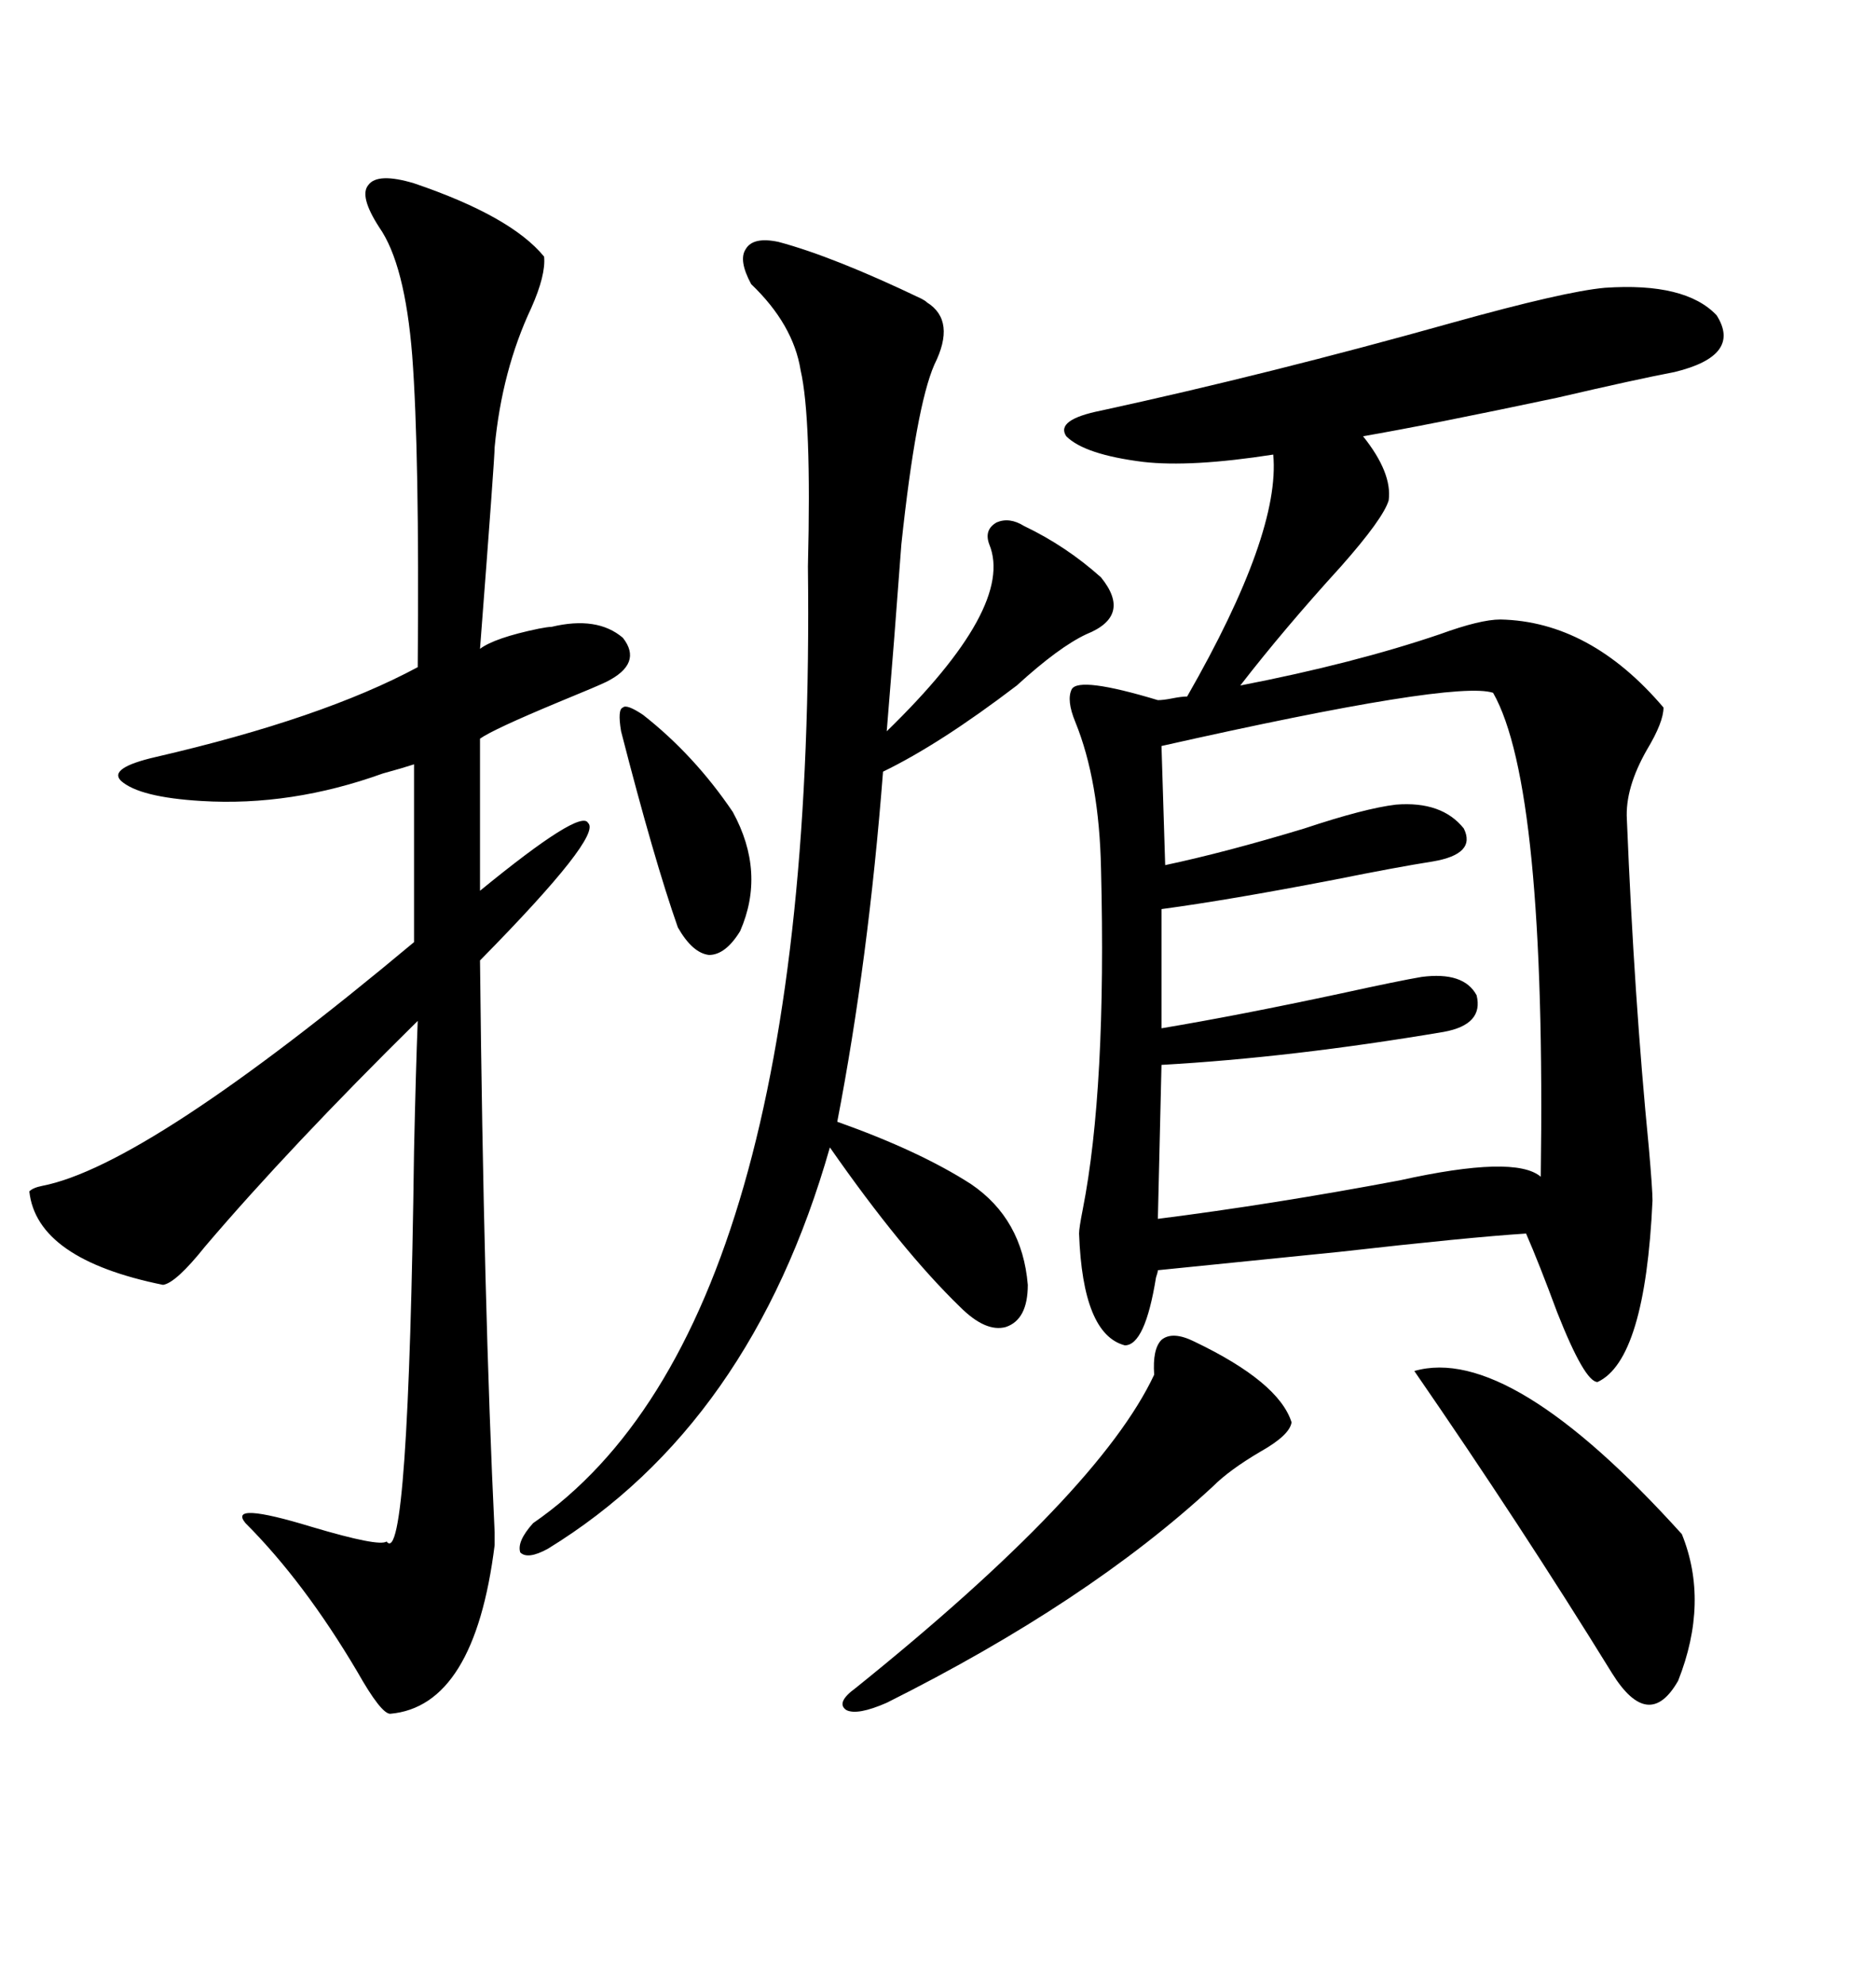 <svg xmlns="http://www.w3.org/2000/svg" xmlns:xlink="http://www.w3.org/1999/xlink" width="300" height="317.285"><path d="M239.94 99.02L239.94 99.02Q254.30 99.32 266.02 113.09L266.02 113.09Q266.02 115.43 263.38 119.82L263.38 119.82Q259.86 125.98 260.16 130.96L260.16 130.96Q261.33 159.67 263.67 183.40L263.67 183.40Q264.26 190.14 264.26 191.89L264.26 191.89Q263.09 217.38 255.47 220.90L255.47 220.90Q253.42 220.90 249.02 209.77L249.02 209.77Q246.09 201.86 244.04 197.17L244.04 197.17Q234.96 197.75 214.16 200.10L214.16 200.10Q196.88 201.86 185.16 203.03L185.16 203.03Q185.16 203.32 184.86 204.20L184.86 204.20Q183.11 215.04 179.88 215.04L179.88 215.04Q173.14 213.28 172.56 197.17L172.56 197.17Q172.56 196.29 173.14 193.36L173.14 193.36Q176.95 174.02 176.07 138.87L176.07 138.87Q175.78 124.80 171.97 115.43L171.97 115.43Q170.51 111.91 171.39 110.16L171.39 110.16Q172.56 108.11 185.16 111.91L185.16 111.91Q186.04 111.91 187.50 111.62L187.50 111.62Q188.96 111.33 189.84 111.33L189.84 111.33Q204.79 85.25 203.61 72.66L203.61 72.66Q190.43 74.71 182.81 73.83L182.81 73.83Q173.44 72.66 170.51 69.73L170.51 69.73Q168.75 67.09 176.07 65.63L176.07 65.63Q203.03 59.77 232.32 51.56L232.32 51.56Q250.20 46.58 256.64 46.00L256.64 46.00Q269.53 45.12 274.51 50.39L274.51 50.39Q278.61 56.84 267.77 59.47L267.77 59.47Q261.62 60.64 249.02 63.57L249.02 63.57Q228.22 67.97 217.97 69.73L217.97 69.73Q222.66 75.59 222.07 79.98L222.07 79.98Q221.19 82.91 214.45 90.53L214.45 90.53Q205.37 100.49 198.34 109.57L198.34 109.57Q216.50 106.05 230.27 101.37L230.27 101.37Q236.72 99.02 239.94 99.02ZM66.21 29.30L66.21 29.30Q81.74 34.57 87.01 41.02L87.01 41.02Q87.30 43.95 84.96 49.22L84.96 49.22Q80.27 59.18 79.10 71.48L79.10 71.48Q79.10 73.24 76.76 103.71L76.76 103.71Q79.10 101.95 86.13 100.49L86.13 100.49Q87.60 100.20 88.18 100.20L88.18 100.20Q95.51 98.44 99.61 101.95L99.61 101.95Q102.83 106.05 96.97 108.98L96.97 108.98Q95.80 109.57 89.36 112.21L89.36 112.21Q78.81 116.60 76.76 118.07L76.76 118.07L76.76 142.38Q92.87 129.20 94.04 131.54L94.04 131.54Q96.39 133.59 76.76 153.52L76.76 153.52Q77.34 208.59 79.10 244.92L79.10 244.92Q79.10 246.68 79.10 246.97L79.10 246.97Q75.88 272.75 62.40 273.93L62.40 273.93Q60.94 273.93 57.13 267.19L57.13 267.19Q48.63 252.83 39.26 243.46L39.26 243.46Q36.33 239.94 49.80 244.04L49.80 244.04Q60.64 247.27 61.82 246.39L61.82 246.39Q65.33 251.07 66.21 183.98L66.21 183.98Q66.50 170.80 66.80 163.18L66.80 163.18Q46.29 183.40 32.81 199.22L32.81 199.22Q28.13 205.08 26.07 205.37L26.07 205.37Q5.86 201.27 4.69 190.43L4.69 190.43Q5.27 189.84 6.74 189.55L6.74 189.55Q23.44 186.33 66.21 150.59L66.21 150.59L66.21 122.17Q64.45 122.75 61.23 123.63L61.23 123.63Q46.58 128.91 32.23 128.03L32.23 128.03Q22.27 127.44 19.34 124.80L19.34 124.80Q17.29 122.75 24.90 121.00L24.90 121.00Q51.56 114.84 66.80 106.64L66.80 106.64Q67.09 72.36 65.92 56.84L65.92 56.84Q64.75 42.19 60.64 36.33L60.64 36.33Q57.42 31.35 58.89 29.59L58.89 29.59Q60.35 27.54 66.21 29.30ZM124.51 38.67L124.51 38.67Q133.30 41.02 147.36 47.75L147.36 47.75Q147.95 48.05 148.24 48.34L148.24 48.34Q152.93 51.27 149.41 58.30L149.41 58.30Q146.48 65.04 144.14 87.01L144.14 87.01Q142.97 102.83 141.80 116.89L141.80 116.89Q162.30 96.97 158.20 87.01L158.20 87.01Q157.32 84.67 159.38 83.50L159.38 83.50Q161.43 82.62 163.77 84.08L163.77 84.08Q170.51 87.30 176.07 92.29L176.07 92.29Q181.05 98.44 173.73 101.37L173.73 101.37Q169.34 103.42 162.60 109.57L162.60 109.57Q150.29 118.95 141.21 123.34L141.21 123.34Q138.87 153.52 133.89 179.30L133.89 179.30Q147.07 183.98 155.27 189.26L155.27 189.26Q163.48 194.82 164.36 205.37L164.36 205.37Q164.36 210.94 160.84 212.11L160.84 212.11Q157.62 212.99 153.52 208.89L153.52 208.89Q144.14 199.80 132.71 183.40L132.71 183.40Q120.12 227.64 87.60 247.56L87.60 247.56Q84.38 249.32 83.20 248.14L83.20 248.14Q82.62 246.39 85.25 243.46L85.25 243.46Q130.66 212.11 129.20 90.53L129.20 90.53Q129.79 66.80 128.03 59.18L128.03 59.18Q126.86 51.86 120.12 45.41L120.12 45.41Q118.07 41.60 119.24 39.84L119.24 39.84Q120.41 37.79 124.51 38.67ZM185.74 119.24L185.74 119.24L186.33 138.28Q196.00 136.23 208.59 132.42L208.59 132.42Q218.26 129.20 223.24 128.61L223.24 128.61Q230.57 128.03 234.08 132.42L234.08 132.42Q236.13 136.52 229.10 137.70L229.10 137.70Q223.54 138.57 213.28 140.63L213.28 140.63Q196.58 143.85 185.74 145.31L185.74 145.31L185.74 164.36Q198.05 162.30 214.45 158.79L214.45 158.79Q223.83 156.74 227.34 156.15L227.34 156.15Q234.08 155.27 236.13 159.08L236.13 159.08Q237.30 163.77 230.86 164.94L230.86 164.94Q206.54 169.04 185.74 170.21L185.74 170.21L185.16 194.82Q203.61 192.48 223.83 188.67L223.83 188.67Q242.29 184.57 246.39 188.09L246.39 188.09Q247.27 125.68 238.77 110.74L238.77 110.74Q232.62 108.69 185.74 119.24ZM191.02 214.45L191.02 214.45Q204.49 220.90 206.54 227.34L206.54 227.34Q206.25 229.39 201.56 232.03L201.56 232.03Q196.58 234.96 193.95 237.60L193.95 237.60Q174.02 256.05 141.80 272.17L141.80 272.17Q137.11 274.22 135.35 273.34L135.35 273.34Q133.59 272.17 136.82 269.82L136.82 269.82Q175.78 238.48 184.57 219.73L184.57 219.73Q184.28 215.63 185.74 214.16L185.74 214.16Q187.50 212.70 191.02 214.45ZM226.17 219.14L226.17 219.14Q241.41 214.75 268.95 245.21L268.95 245.21Q273.34 256.05 268.36 268.65L268.36 268.65Q263.67 276.86 257.81 267.48L257.81 267.48Q243.16 243.75 226.17 219.14ZM102.83 114.26L102.83 114.26Q111.04 120.70 117.19 129.79L117.19 129.79Q122.46 139.45 118.36 148.83L118.36 148.83Q116.02 152.64 113.38 152.64L113.38 152.64Q110.74 152.34 108.40 148.24L108.40 148.24Q104.59 137.40 99.32 116.89L99.32 116.89Q98.73 113.38 99.61 113.09L99.61 113.09Q100.20 112.50 102.83 114.26Z"/></svg>